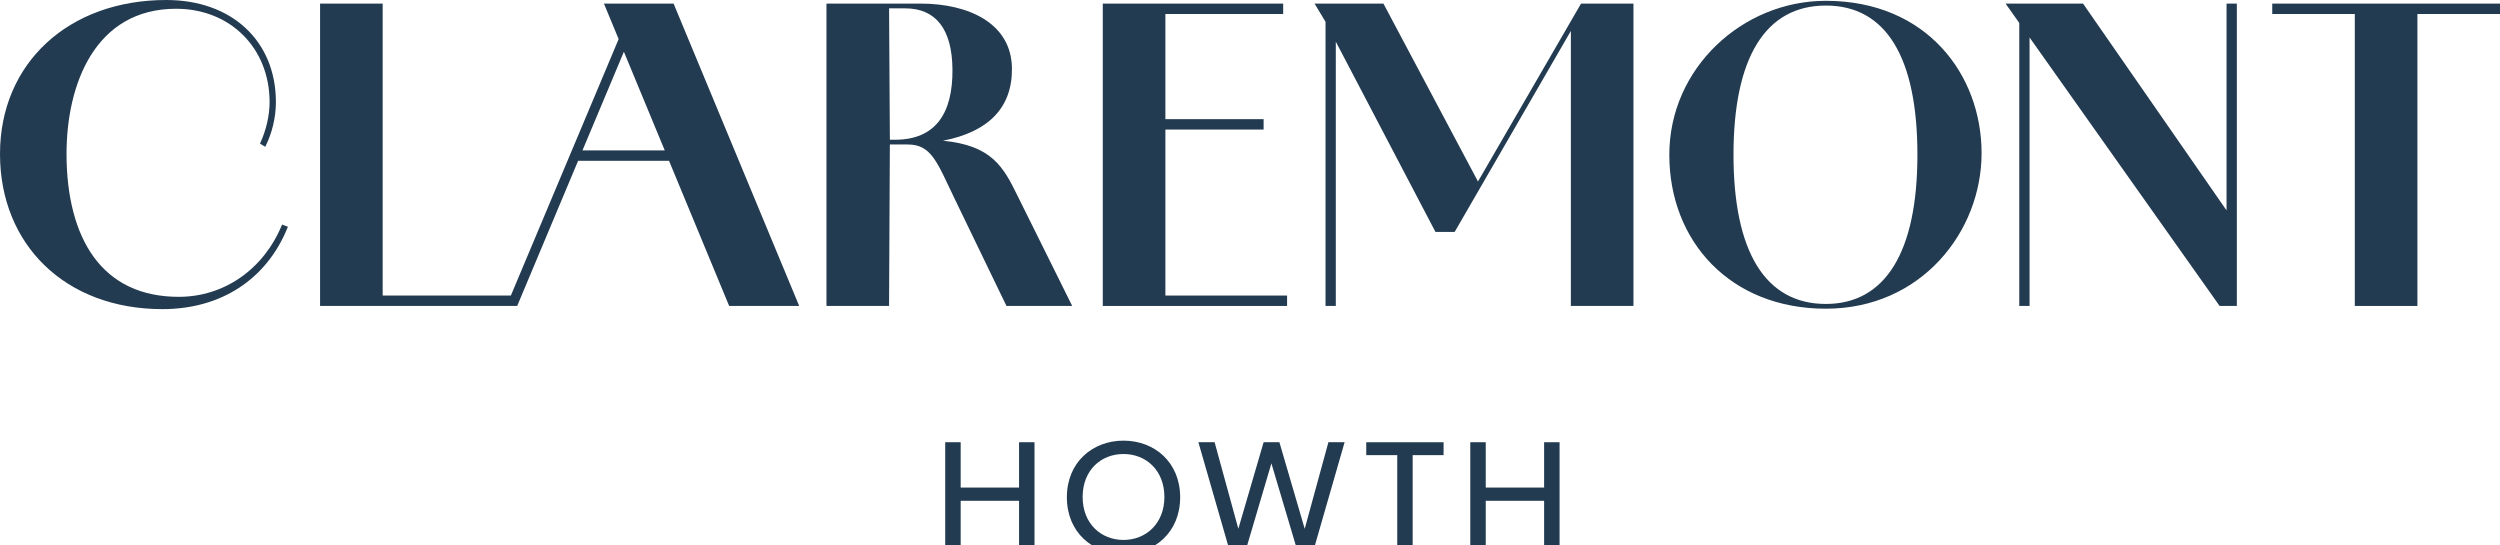 <svg width="275" height="60" viewBox="0 0 275 60" fill="none" xmlns="http://www.w3.org/2000/svg">
<g clip-path="url(#clip0_2062_447)">
<path d="M30.997 24.781C28.983 29.634 24.643 32.651 19.67 32.651C15.553 32.651 12.387 31.152 10.262 28.199C8.337 25.521 7.318 21.628 7.318 16.937C7.318 9.215 10.485 0.964 19.37 0.964C25.329 0.964 29.655 5.284 29.655 11.236C29.655 12.678 29.282 14.315 28.631 15.725L28.598 15.797L29.177 16.148L29.22 16.062C29.934 14.617 30.333 12.938 30.349 11.322V11.144C30.306 4.473 25.472 0 18.295 0C7.524 0.002 0 6.966 0 16.937C0 26.908 7.179 34.004 17.865 34.004C24.314 34.004 29.332 30.731 31.635 25.024L31.669 24.94L31.032 24.705L31 24.783L30.997 24.781Z" fill="#223B51"/>
<path d="M103.723 15.478C108.683 14.521 111.35 11.894 111.315 7.535C111.272 2.529 106.495 0.396 101.285 0.396H90.911V33.654H97.797L97.885 15.894H99.864C102.49 15.894 103.092 17.895 105.029 21.9L110.711 33.654H117.942L111.915 21.509C110.362 18.33 109.074 15.995 103.72 15.478H103.723ZM98.446 15.371H97.886L97.799 0.919H99.564C102.964 0.919 104.729 3.226 104.771 7.623C104.814 12.411 102.962 15.371 98.444 15.371H98.446Z" fill="#223B51"/>
<path d="M66.434 0.396L68.051 4.301L56.195 32.51H42.094V0.396H35.208V33.654H36.37H56.483H56.89L63.591 17.69H73.595L80.207 33.654H87.911L74.095 0.396H66.434ZM64.071 16.546L68.628 5.694L73.123 16.546H64.073H64.071Z" fill="#223B51"/>
<path d="M162.577 19.965L152.178 0.396H145.936H145.808H144.602L145.808 2.401V33.654H146.939V4.587L157.902 25.514H160.011L172.795 3.404V33.654H179.681V0.396H173.914L162.577 19.965Z" fill="#223B51"/>
<path d="M275 0.396H265.917H259.029H249.948V1.54H259.029V33.654H265.917V1.54H275V0.396Z" fill="#223B51"/>
<path d="M244.92 23.142L229.135 0.396H223.252H222.119H220.614L222.119 2.523V33.654H223.252V4.121L244.157 33.654H244.92H246.053V0.396H244.92V23.142Z" fill="#223B51"/>
<path d="M128.193 14.25H138.997V13.107H128.193V1.54H141.149V0.396H128.193H125.609H121.306V33.654H125.609H141.579V32.51H128.193V14.25Z" fill="#223B51"/>
<path d="M200.843 0.09C191.675 0.09 183.625 7.49 183.625 17.024C183.625 26.558 190.339 33.957 200.843 33.957C211.347 33.957 217.974 25.469 217.974 16.849C217.974 8.23 211.948 0.09 200.843 0.09ZM200.843 33.434C194.214 33.434 190.685 27.733 190.685 17.024C190.685 6.314 194.216 0.611 200.843 0.611C207.47 0.611 210.915 6.314 210.915 17.024C210.915 27.733 207.385 33.434 200.843 33.434Z" fill="#223B51"/>
<path d="M113.796 60.723H112.096V55.087H105.674V60.723H103.974V48.645H105.674V53.632H112.096V48.645H113.796V60.723Z" fill="#223B51"/>
<path d="M123.587 60.933C120.191 60.933 117.355 58.568 117.355 54.702C117.355 50.835 120.191 48.47 123.587 48.47C126.983 48.47 129.818 50.835 129.818 54.702C129.818 58.568 126.983 60.933 123.587 60.933ZM123.587 49.941C121.121 49.941 119.09 51.707 119.09 54.667C119.09 57.627 121.136 59.393 123.587 59.393C126.037 59.393 128.083 57.608 128.083 54.667C128.083 51.726 126.053 49.941 123.587 49.941Z" fill="#223B51"/>
<path d="M147.906 48.645L144.425 60.739H142.76L139.854 50.971L136.968 60.739H135.307L131.822 48.645H133.607L136.217 58.168L138.998 48.645H140.733L143.518 58.168L146.125 48.645H147.91H147.906Z" fill="#223B51"/>
<path d="M158.79 50.065H155.394V60.723H153.698V50.065H150.287V48.649H158.794V50.065H158.79Z" fill="#223B51"/>
<path d="M171.553 60.723H169.853V55.087H163.431V60.723H161.731V48.645H163.431V53.632H169.853V48.645H171.553V60.723Z" fill="#223B51"/>
</g>
<defs>
<clipPath id="clip0_2062_447">
<rect width="275" height="60" fill="white"/>
</clipPath>
</defs>
</svg>
